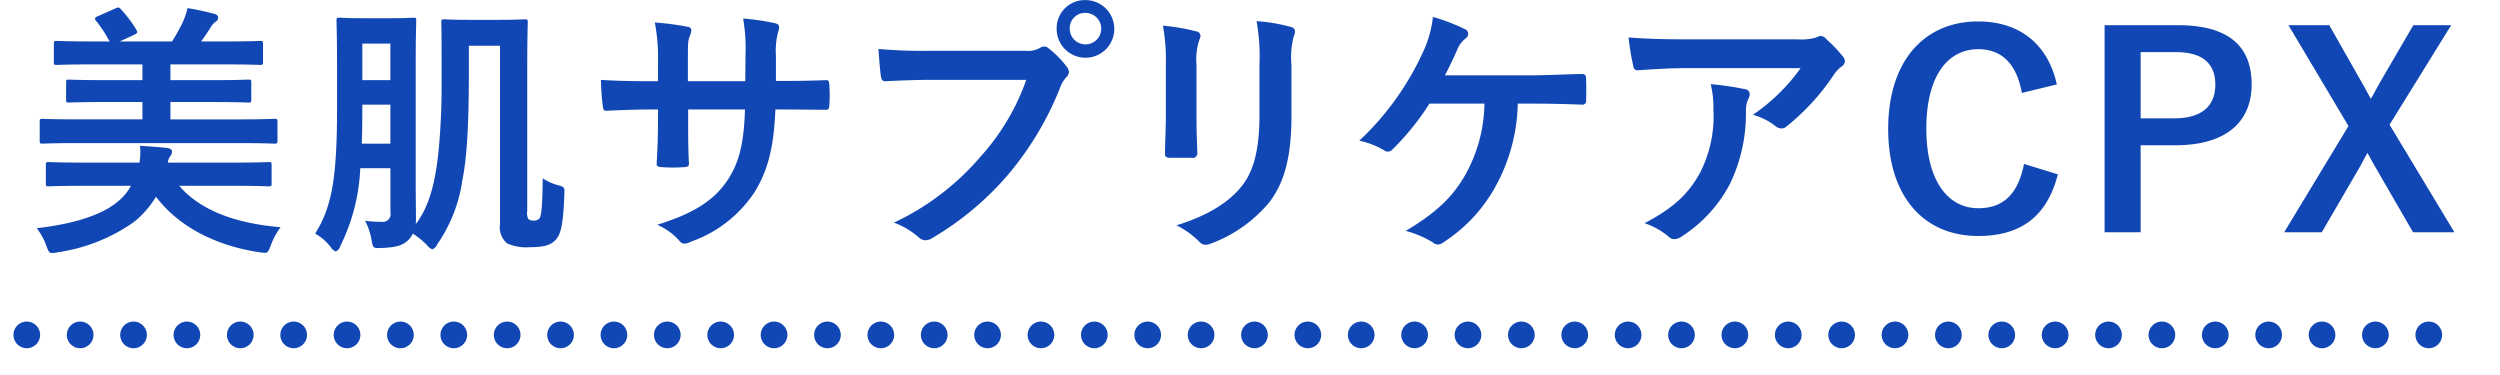 <svg id="lead-block-02_sp.svg" xmlns="http://www.w3.org/2000/svg" width="281.062" height="42.16" viewBox="0 0 281.062 42.16">
  <defs>
    <style>
      .cls-1 {
        fill: #1147b4;
      }

      .cls-1, .cls-2 {
        fill-rule: evenodd;
      }

      .cls-2 {
        fill: none;
        stroke: #1147b4;
        stroke-linecap: round;
        stroke-width: 3px;
        stroke-dasharray: 0.001 6;
      }
    </style>
  </defs>
  <path id="美肌サプリケアCPX" class="cls-1" d="M207.023,3573.21c2.669,0,3.569.06,3.749,0.06,0.33,0,.36-0.03.36-0.36v-2.1c0-.3-0.03-0.33-0.36-0.33-0.18,0-1.08.06-3.749,0.06H199.1v-1.95h4.649c2.91,0,3.93.06,4.11,0.06,0.3,0,.33-0.03.33-0.33v-1.92c0-.3-0.03-0.33-0.33-0.33-0.18,0-1.2.06-4.11,0.06H199.1v-1.77h6.059c2.88,0,3.84.06,4.02,0.06,0.3,0,.33-0.03.33-0.33v-2.01c0-.33-0.03-0.36-0.33-0.36-0.18,0-1.14.06-4.02,0.06h-2.61c0.39-.54.78-1.11,1.08-1.59a1.944,1.944,0,0,1,.51-0.6,0.6,0.6,0,0,0,.33-0.48,0.47,0.47,0,0,0-.39-0.42,30.532,30.532,0,0,0-3.059-.66,8.243,8.243,0,0,1-.51,1.53,19.937,19.937,0,0,1-1.23,2.22h-5.879l1.619-.75c0.42-.21.42-0.27,0.21-0.63a14.338,14.338,0,0,0-1.679-2.22c-0.21-.24-0.27-0.27-0.63-0.12l-2.01.9a0.385,0.385,0,0,0-.3.27,0.611,0.611,0,0,0,.21.33,15.749,15.749,0,0,1,1.44,2.22h-1.89c-2.909,0-3.869-.06-4.049-0.06-0.3,0-.33.03-0.33,0.36v2.01c0,0.3.03,0.33,0.33,0.33,0.18,0,1.14-.06,4.049-0.06h5.579v1.77h-4.169c-2.91,0-3.93-.06-4.11-0.06-0.269,0-.3.03-0.3,0.33v1.92c0,0.3.03,0.33,0.3,0.33,0.18,0,1.2-.06,4.11-0.06h4.169v1.95h-7.469c-2.669,0-3.569-.06-3.749-0.06-0.3,0-.33.03-0.33,0.33v2.1c0,0.33.03,0.36,0.33,0.36,0.18,0,1.08-.06,3.749-0.06h18.538Zm-0.78,4.8c2.76,0,3.719.06,3.9,0.06,0.3,0,.33-0.03.33-0.33v-2.07c0-.3-0.03-0.33-0.33-0.33-0.18,0-1.139.06-3.9,0.06H198.8a1.754,1.754,0,0,1,.27-0.72,0.753,0.753,0,0,0,.21-0.51c0-.24-0.21-0.36-0.57-0.42-0.87-.09-2.01-0.18-3.03-0.24a7.53,7.53,0,0,1-.06,1.89h-6.269c-2.789,0-3.749-.06-3.929-0.06-0.3,0-.33.03-0.33,0.33v2.07c0,0.3.03,0.33,0.33,0.33,0.18,0,1.14-.06,3.929-0.06h5.31a5.962,5.962,0,0,1-1.59,1.86c-1.92,1.56-5.19,2.46-9,2.91a7.245,7.245,0,0,1,1.08,1.98c0.24,0.63.3,0.81,0.66,0.81a3.422,3.422,0,0,0,.63-0.09,19.78,19.78,0,0,0,8.578-3.42,10.959,10.959,0,0,0,2.46-2.82c2.64,3.48,6.869,5.52,11.609,6.24,0.27,0.03.48,0.06,0.629,0.06,0.36,0,.39-0.18.66-0.81a7.979,7.979,0,0,1,1.11-2.07c-5.219-.42-9.119-1.98-11.4-4.65h6.149Zm26.4-15.75h3.509v20.04a2.353,2.353,0,0,0,.81,2.19,5.275,5.275,0,0,0,2.55.42c1.62,0,2.369-.24,2.939-0.87,0.51-.6.81-1.56,0.93-5.01,0.03-.78.09-0.87-0.66-1.08a5.874,5.874,0,0,1-1.769-.78c-0.03,3.06-.15,4.32-0.39,4.53a0.745,0.745,0,0,1-.66.21,0.694,0.694,0,0,1-.57-0.18,1.33,1.33,0,0,1-.12-0.87v-16.02c0-3.33.06-5.01,0.06-5.22,0-.3-0.03-0.33-0.33-0.33-0.21,0-.87.06-2.94,0.06h-3.269c-2.04,0-2.64-.06-2.85-0.06-0.3,0-.33.03-0.33,0.33,0,0.15.03,1.26,0.03,3.39,0,3.15.03,4.98-.06,6.93-0.27,6.36-.96,9.9-2.85,12.39a2.271,2.271,0,0,0,.03-0.45c0-1.23-.03-2.76-0.03-4.14v-13.32c0-3.15.06-4.8,0.06-4.98,0-.3-0.03-0.33-0.329-0.33-0.21,0-.81.06-2.67,0.06H220.8c-1.889,0-2.489-.06-2.669-0.06-0.33,0-.36.03-0.36,0.33,0,0.21.06,1.83,0.06,4.98v4.92c0,8.1-.66,11.16-2.46,14.04a6.12,6.12,0,0,1,1.74,1.5,1.1,1.1,0,0,0,.57.51,0.869,0.869,0,0,0,.51-0.6,21.594,21.594,0,0,0,2.249-8.76h3.39v4.95a0.875,0.875,0,0,1-.96,1.08,14.208,14.208,0,0,1-1.89-.12,7.077,7.077,0,0,1,.72,2.13c0.18,0.96.18,0.96,1.11,0.93,1.74-.06,2.4-0.33,2.94-0.81a2.381,2.381,0,0,0,.6-0.81,9.619,9.619,0,0,1,1.559,1.26,1.4,1.4,0,0,0,.63.51,0.962,0.962,0,0,0,.54-0.54,16.779,16.779,0,0,0,2.82-7.11c0.57-2.82.75-6.66,0.75-12.45v-2.79Zm-12.029,11.01c0.03-1.17.06-2.46,0.06-3.9v-0.48h3.15v4.38h-3.21Zm3.21-11.25v4.11h-3.15v-4.11h3.15Zm43.348,4.2v-2.85a8.261,8.261,0,0,1,.24-2.64,1.606,1.606,0,0,0,.12-0.54c0-.24-0.12-0.39-0.54-0.48a27.836,27.836,0,0,0-3.509-.51,19.943,19.943,0,0,1,.27,4.11l-0.03,2.94h-6.449v-2.19c0-2.04,0-2.34.21-2.88a2.038,2.038,0,0,0,.18-0.63,0.432,0.432,0,0,0-.45-0.42,29.125,29.125,0,0,0-3.66-.48,20.851,20.851,0,0,1,.36,4.41v2.19h-0.9c-2.309,0-4.259-.06-5.519-0.15a26.917,26.917,0,0,0,.21,2.91c0.03,0.39.12,0.57,0.36,0.57,0.93-.06,3.33-0.15,4.949-0.15h0.9v1.14c0,1.89-.06,3.36-0.15,4.92-0.03.33,0.15,0.39,0.54,0.42a18.511,18.511,0,0,0,2.58,0c0.33-.03.54-0.09,0.51-0.42-0.09-1.59-.09-3.21-0.09-4.98v-1.08h6.389c-0.12,3.66-.6,5.73-1.77,7.65-1.53,2.46-3.839,3.99-8.1,5.31a6.924,6.924,0,0,1,2.49,1.8,0.819,0.819,0,0,0,.57.33,2.517,2.517,0,0,0,.84-0.27,14.136,14.136,0,0,0,7.079-5.58c1.47-2.43,2.129-4.95,2.309-9.24h1.23c1.47,0,3.3.03,4.32,0.03,0.42,0.03.48-.09,0.51-0.48a15.625,15.625,0,0,0,0-2.37c-0.03-.33-0.06-0.51-0.42-0.48-1.38.06-3.06,0.09-4.53,0.09h-1.05Zm28.141-.12a25.265,25.265,0,0,1-5.069,8.55,29,29,0,0,1-9.809,7.5,8.92,8.92,0,0,1,2.79,1.65,1.053,1.053,0,0,0,.75.33,1.446,1.446,0,0,0,.809-0.27,33.62,33.62,0,0,0,8.519-7.14,35.328,35.328,0,0,0,5.82-9.75,3.594,3.594,0,0,1,.689-1.17,0.821,0.821,0,0,0,.3-0.57,1.022,1.022,0,0,0-.24-0.6,11.05,11.05,0,0,0-2.039-2.07,0.7,0.7,0,0,0-.51-0.21,0.956,0.956,0,0,0-.51.18,2.869,2.869,0,0,1-1.65.3H284.456a52.5,52.5,0,0,1-5.76-.21c0.06,0.87.18,2.43,0.27,3.03,0.06,0.42.18,0.63,0.57,0.6,1.29-.06,3-0.15,4.95-0.15h10.828Zm6.659-8.97a3.163,3.163,0,0,0-3.239,3.21A3.24,3.24,0,1,0,301.973,3557.13Zm0,1.44a1.77,1.77,0,1,1-1.77,1.77A1.718,1.718,0,0,1,301.973,3558.57Zm9.033,11.7c0,1.29-.09,3.03-0.09,4.08-0.03.36,0.15,0.51,0.57,0.51h2.4a0.527,0.527,0,0,0,.66-0.6c-0.03-1.05-.09-2.22-0.09-3.78v-6.06a6.9,6.9,0,0,1,.33-2.85,1.257,1.257,0,0,0,.12-0.45,0.538,0.538,0,0,0-.51-0.48,22.2,22.2,0,0,0-3.72-.63,20.54,20.54,0,0,1,.33,4.38v5.88Zm14.128-5.85a9.038,9.038,0,0,1,.27-3.27,0.95,0.95,0,0,0,.12-0.48,0.5,0.5,0,0,0-.42-0.51,18.763,18.763,0,0,0-3.9-.66,22.026,22.026,0,0,1,.33,4.89v5.67c0,3.81-.63,6.3-2.01,8.01-1.59,1.98-4.109,3.39-7.319,4.38a9.746,9.746,0,0,1,2.55,1.83,0.973,0.973,0,0,0,.72.36,1.886,1.886,0,0,0,.629-0.15,15.478,15.478,0,0,0,6.6-4.71c1.769-2.37,2.429-5.34,2.429-9.78v-5.58Zm27.211,4.35c1.829,0,4.259.06,5.489,0.12a0.4,0.4,0,0,0,.42-0.48q0.045-1.215,0-2.43c0-.39-0.12-0.54-0.48-0.54-1.89.03-3.9,0.15-5.759,0.15h-9.629c0.39-.75.93-1.83,1.38-2.88a2.975,2.975,0,0,1,.9-1.23,0.679,0.679,0,0,0,.33-0.57,0.538,0.538,0,0,0-.36-0.51,21.946,21.946,0,0,0-3.6-1.38,12.618,12.618,0,0,1-1.2,4.14,31.694,31.694,0,0,1-7.079,9.78,9,9,0,0,1,2.79,1.08,0.717,0.717,0,0,0,.42.15,0.739,0.739,0,0,0,.51-0.24,28.937,28.937,0,0,0,4.169-5.16h6.179a16.753,16.753,0,0,1-2.069,7.86c-1.41,2.55-3.3,4.38-6.78,6.45a11.3,11.3,0,0,1,3.09,1.32,0.753,0.753,0,0,0,.51.21,1.032,1.032,0,0,0,.63-0.24,17.5,17.5,0,0,0,5.939-6.42,20.072,20.072,0,0,0,2.43-9.18h1.77Zm30.03-3.99a21.339,21.339,0,0,1-5.37,5.25,6.918,6.918,0,0,1,2.49,1.23,1.173,1.173,0,0,0,.72.3,0.863,0.863,0,0,0,.63-0.27,25.5,25.5,0,0,0,5.279-5.79,3.727,3.727,0,0,1,.81-0.87,0.783,0.783,0,0,0,.42-0.63,0.87,0.87,0,0,0-.24-0.54,15.377,15.377,0,0,0-1.8-1.89,1.02,1.02,0,0,0-.69-0.42,2.194,2.194,0,0,0-.57.21,6.311,6.311,0,0,1-2.069.18H369.116c-2.4,0-4.049-.06-6.089-0.21a28.068,28.068,0,0,0,.54,3.24,0.469,0.469,0,0,0,.54.45c1.77-.12,3.6-0.24,5.309-0.24h12.959Zm-17.548,17.43a8.442,8.442,0,0,1,2.73,1.53,0.849,0.849,0,0,0,.6.27,1.509,1.509,0,0,0,.84-0.3,15.62,15.62,0,0,0,5.459-5.97,18.339,18.339,0,0,0,1.77-8.25,2.757,2.757,0,0,1,.269-1.23,1.222,1.222,0,0,0,.15-0.54,0.546,0.546,0,0,0-.509-0.57,33.3,33.3,0,0,0-3.87-.57,10.846,10.846,0,0,1,.3,2.82,13.871,13.871,0,0,1-1.47,7.08C369.806,3578.88,368.1,3580.5,364.827,3582.21Zm46.348-15.6c-0.96-4.41-4.08-7.08-8.849-7.08-6,0-10.109,4.38-10.109,12.09,0,7.68,4.08,12.03,10.109,12.03,4.739,0,7.739-2.13,8.969-6.93l-3.81-1.17c-0.66,3.39-2.339,4.98-5.129,4.98-3.39,0-5.849-3.03-5.849-8.94,0-5.94,2.4-8.94,5.849-8.94,2.64,0,4.319,1.68,4.889,4.92Zm5.372-6.66v23.28H420.6v-9.78h3.93c5.579,0,8.549-2.55,8.549-6.84s-2.58-6.66-8.309-6.66h-8.219Zm4.049,3.03h3.96c3.089,0,4.439,1.35,4.439,3.66,0,2.37-1.5,3.78-4.589,3.78H420.6v-7.44Zm34.918-3.03h-4.259l-3.81,6.54c-0.33.6-.629,1.17-0.959,1.74-0.33-.57-0.6-1.11-0.93-1.68l-3.75-6.6h-4.589l6.749,11.34-7.229,11.94h4.229l4.35-7.47c0.27-.51.51-0.96,0.78-1.44,0.3,0.48.51,0.93,0.81,1.44l4.319,7.47h4.649l-7.289-12.09Z" transform="translate(-179.938 -3557.12)"/>
  <path id="シェイプ_984" data-name="シェイプ 984" class="cls-2" d="M182.947,3594.77H458.578" transform="translate(-179.938 -3557.12)"/>
</svg>
